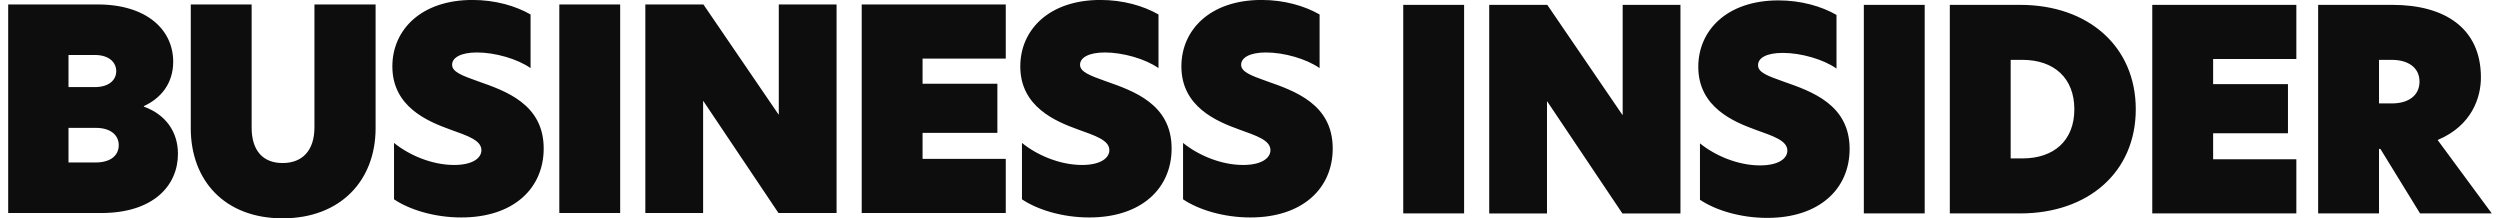 <svg width="229" height="20" viewBox="0 0 229 20" fill="none" xmlns="http://www.w3.org/2000/svg">
<path fill-rule="evenodd" clip-rule="evenodd" d="M0.75 0.408H8.933C13.485 0.408 15.865 2.761 15.865 5.651C15.865 7.646 14.74 9.001 13.18 9.718V9.769C15.175 10.486 16.3 12.071 16.3 14.091C16.3 16.981 14.075 19.513 9.267 19.513H0.75V0.408ZM8.678 7.978C10.033 7.978 10.648 7.288 10.648 6.519C10.648 5.751 10.035 5.036 8.678 5.036H6.275V7.978H8.678ZM8.755 14.883C10.187 14.883 10.878 14.193 10.878 13.298C10.878 12.403 10.162 11.713 8.782 11.713H6.275V14.884H8.755V14.883ZM17.475 11.738V0.408H23.05V11.686C23.05 13.809 24.098 14.934 25.888 14.934C27.678 14.934 28.803 13.809 28.803 11.661V0.408H34.405V11.738C34.405 16.546 31.183 19.999 25.888 19.999C20.593 19.999 17.473 16.546 17.473 11.738H17.475ZM48.6 1.328V6.238C47.398 5.394 45.352 4.806 43.69 4.806C42.182 4.806 41.413 5.293 41.413 5.931C41.413 6.569 42.257 6.903 43.767 7.439C46.325 8.334 49.802 9.536 49.802 13.603C49.802 17.234 47.065 19.919 42.257 19.919C39.777 19.919 37.5 19.203 36.093 18.258V13.091C37.475 14.216 39.572 15.111 41.592 15.111C43.305 15.111 44.098 14.471 44.098 13.756C44.098 12.836 42.793 12.426 41.233 11.863C39.187 11.121 35.94 9.791 35.94 6.083C35.94 2.733 38.575 -0.004 43.28 -0.004C45.352 -0.004 47.218 0.533 48.6 1.326V1.328ZM51.233 0.408H56.808V19.513H51.233V0.408ZM76.63 19.513H71.31L64.43 9.258H64.405V19.513H59.112V0.408H64.432L71.312 10.484H71.337V0.408H76.63V19.513ZM78.932 0.408H92.128V5.369H84.507V7.671H91.36V12.173H84.507V14.551H92.128V19.513H78.932V0.408ZM106.118 1.328V6.238C104.917 5.394 102.87 4.806 101.208 4.806C99.7 4.806 98.932 5.293 98.932 5.931C98.932 6.569 99.775 6.903 101.285 7.439C103.843 8.334 107.32 9.536 107.32 13.603C107.32 17.234 104.583 19.919 99.775 19.919C97.295 19.919 95.018 19.203 93.612 18.258V13.091C94.993 14.216 97.09 15.111 99.11 15.111C100.823 15.111 101.617 14.471 101.617 13.756C101.617 12.836 100.312 12.426 98.752 11.863C96.705 11.121 93.458 9.791 93.458 6.083C93.458 2.733 96.093 -0.004 100.798 -0.004C102.87 -0.004 104.737 0.533 106.118 1.326V1.328ZM120.875 1.328V6.238C119.673 5.394 117.627 4.806 115.965 4.806C114.457 4.806 113.688 5.293 113.688 5.931C113.688 6.569 114.532 6.903 116.042 7.439C118.6 8.334 122.077 9.536 122.077 13.603C122.077 17.234 119.34 19.919 114.532 19.919C112.052 19.919 109.775 19.203 108.368 18.258V13.091C109.75 14.216 111.847 15.111 113.867 15.111C115.58 15.111 116.373 14.471 116.373 13.756C116.373 12.836 115.068 12.426 113.508 11.863C111.462 11.121 108.215 9.791 108.215 6.083C108.215 2.733 110.85 -0.004 115.555 -0.004C117.627 -0.004 119.493 0.533 120.875 1.326V1.328ZM128.537 19.549H134.112V0.446H128.537V19.551V19.549ZM153.93 0.446H148.637V10.523H148.612L141.732 0.446H136.412V19.551H141.705V9.296H141.73L148.61 19.551H153.93V0.446ZM162.903 0.036C158.197 0.036 155.563 2.773 155.563 6.123C155.563 9.831 158.812 11.161 160.857 11.903C162.417 12.466 163.722 12.874 163.722 13.796C163.722 14.513 162.928 15.151 161.215 15.151C159.195 15.151 157.097 14.256 155.717 13.131V18.298C157.123 19.244 159.4 19.959 161.88 19.959C166.688 19.959 169.425 17.274 169.425 13.643C169.425 9.576 165.947 8.374 163.39 7.479C161.882 6.943 161.037 6.636 161.037 5.971C161.037 5.306 161.803 4.846 163.313 4.846C164.975 4.846 167.022 5.434 168.223 6.278V1.366C166.842 0.573 164.975 0.036 162.903 0.036ZM170.727 19.549H176.302V0.446H170.727V19.551V19.549ZM184.178 14.511H185.253C188.143 14.511 190.01 12.874 190.01 10.009C190.01 7.144 188.143 5.483 185.253 5.483H184.178V14.511ZM195.637 10.009C195.637 15.764 191.288 19.549 185.048 19.549H178.603V0.446H185.048C191.288 0.446 195.637 4.256 195.637 10.011V10.009ZM197.148 19.549H210.345V14.588H202.723V12.209H209.577V7.708H202.723V5.406H210.345V0.446H197.148V19.551V19.549ZM219.12 9.473C220.527 9.473 221.627 8.808 221.627 7.478C221.627 6.148 220.527 5.483 219.095 5.483H217.918V9.473H219.12ZM228.25 19.549H221.677L218.045 13.641H217.917V19.549H212.342V0.446H219.145C223.928 0.446 227.252 2.569 227.252 7.096C227.252 8.886 226.458 11.494 223.287 12.824L228.248 19.551L228.25 19.549Z" fill="#0D0D0D"/>
</svg>
